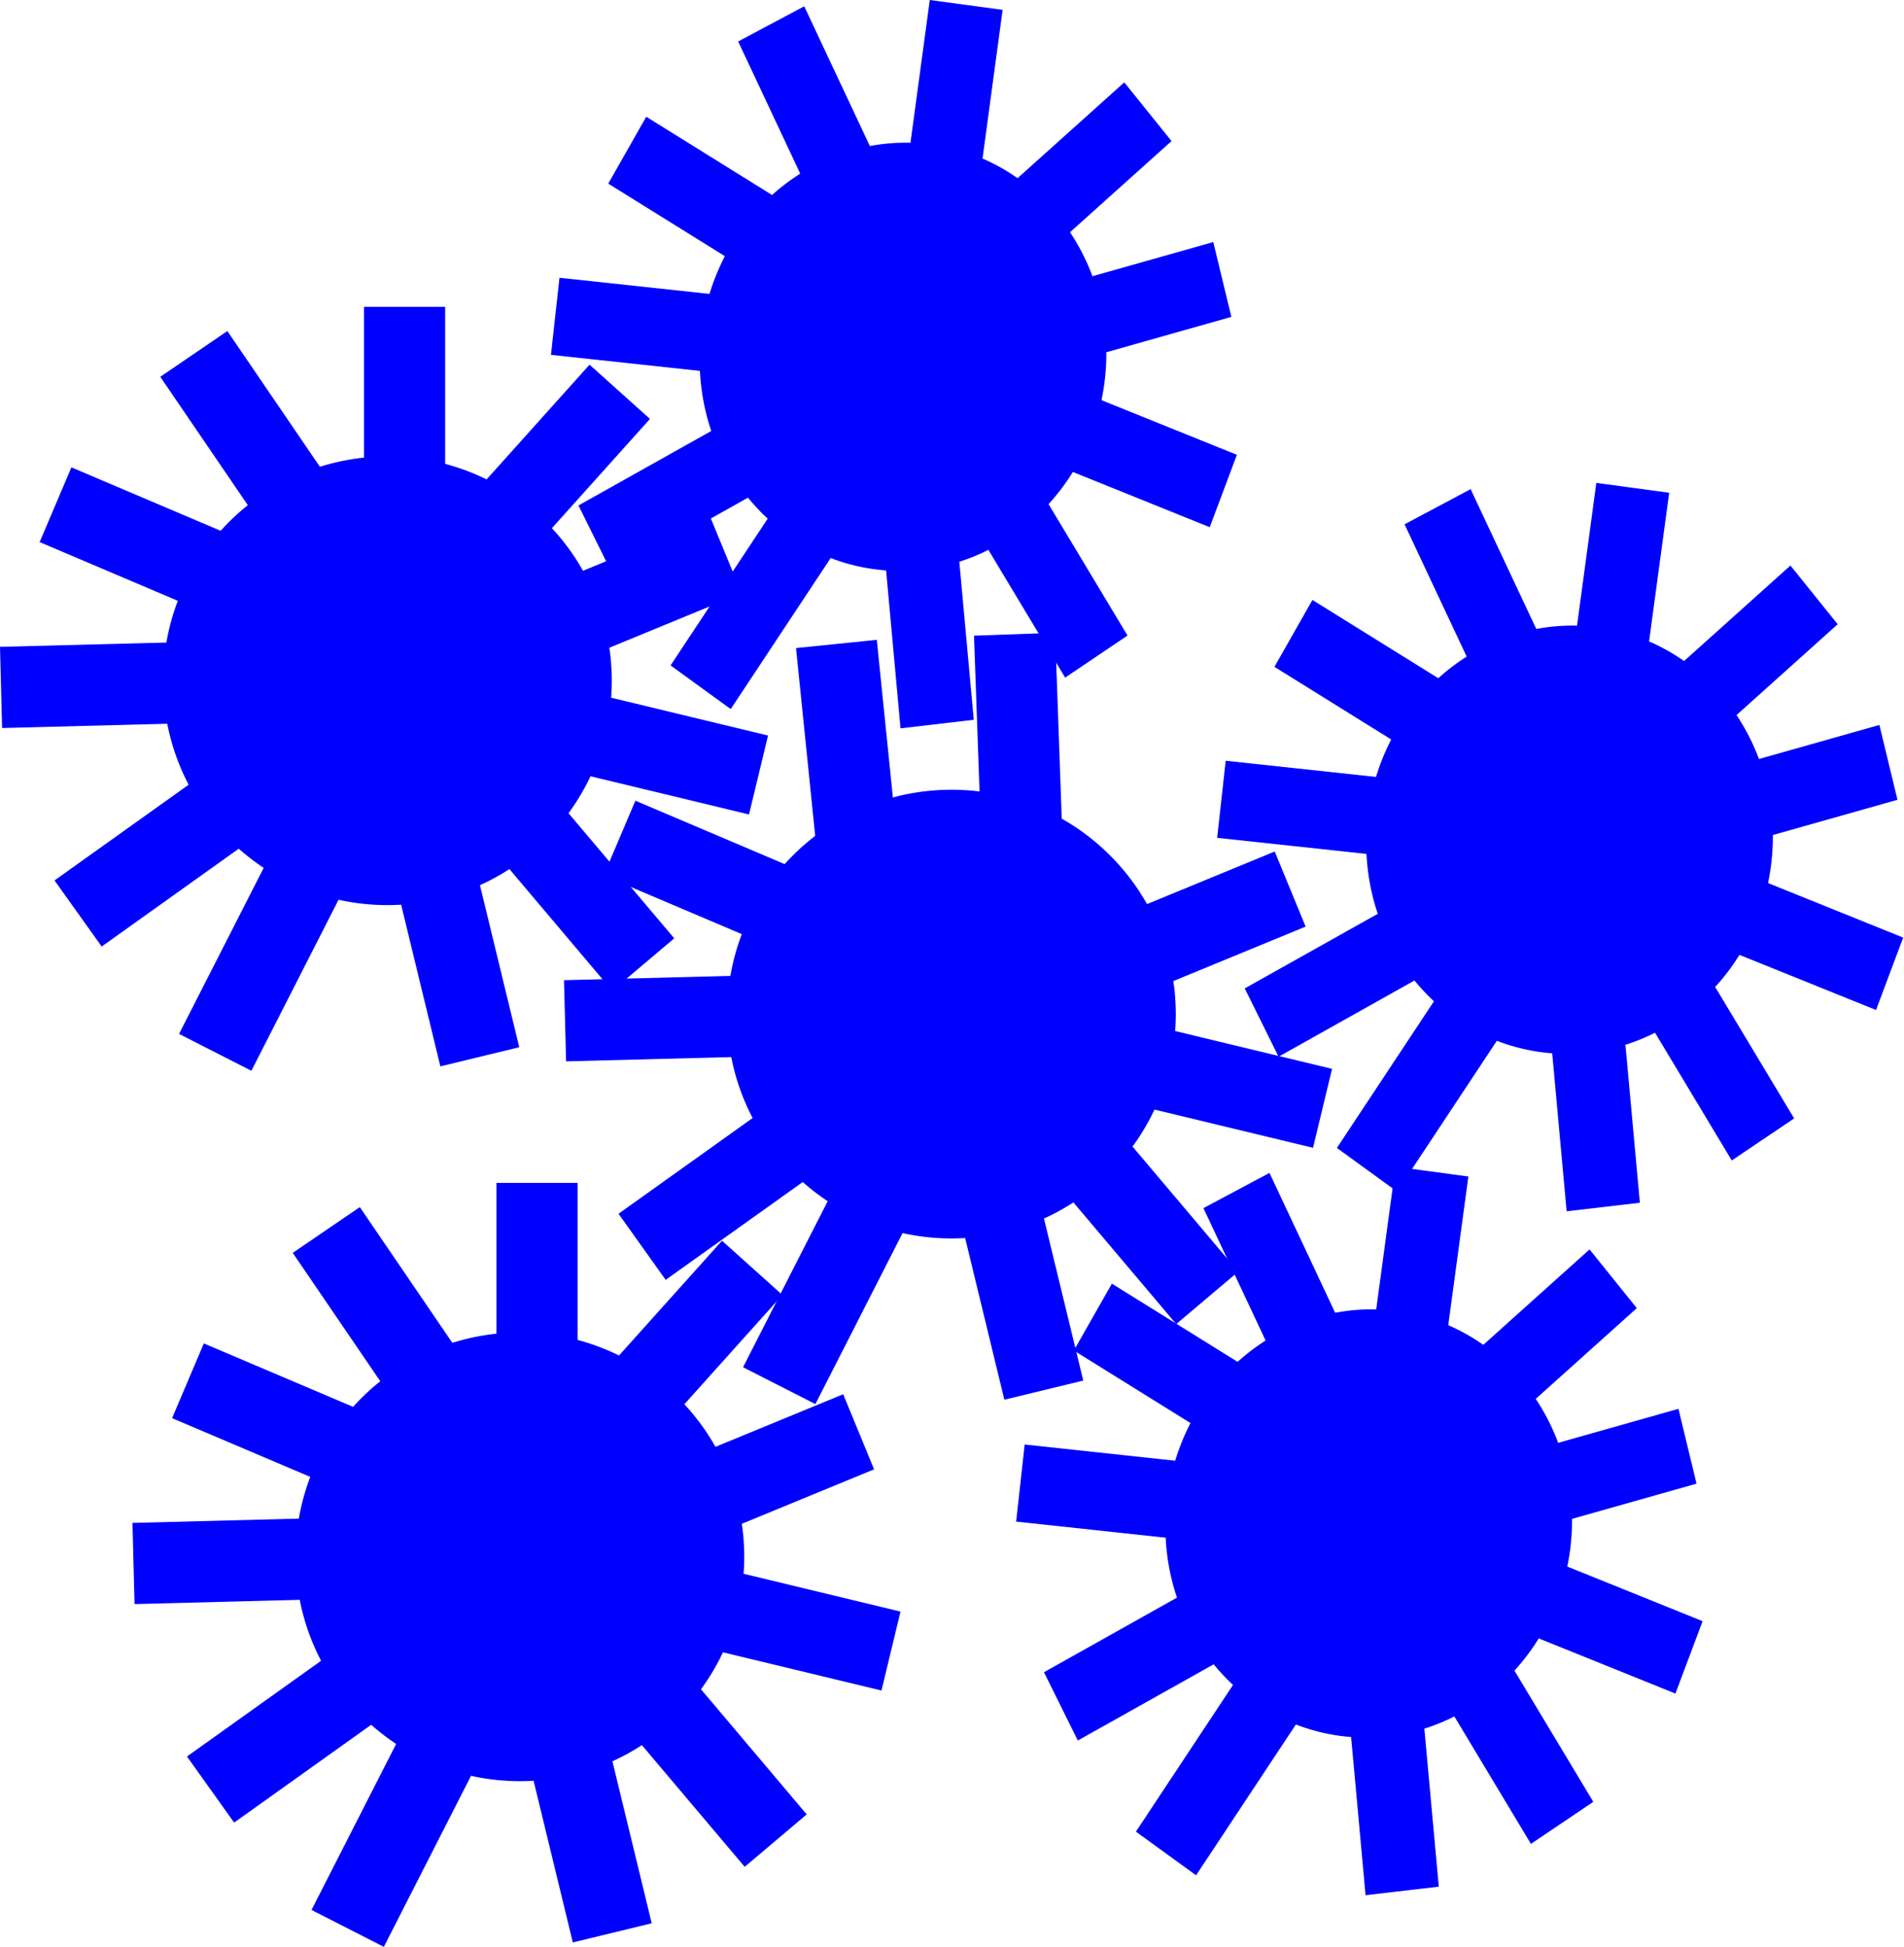 <?xml version="1.0" encoding="UTF-8" standalone="no"?>
<!-- Created with Inkscape (http://www.inkscape.org/) -->

<svg
   xmlns:dc="http://purl.org/dc/elements/1.1/"
   xmlns:cc="http://creativecommons.org/ns#"
   xmlns:rdf="http://www.w3.org/1999/02/22-rdf-syntax-ns#"
   xmlns:svg="http://www.w3.org/2000/svg"
   xmlns="http://www.w3.org/2000/svg"
   xmlns:sodipodi="http://sodipodi.sourceforge.net/DTD/sodipodi-0.dtd"
   xmlns:inkscape="http://www.inkscape.org/namespaces/inkscape"
   width="238.2mm"
   height="243.516mm"
   viewBox="0 0 238.2 243.516"
   version="1.1"
   id="svg8"
   inkscape:version="0.92.2 (5c3e80d, 2017-08-06)"
   sodipodi:docname="Automation.svg">
  <defs
     id="defs2" />
  <sodipodi:namedview
     id="base"
     pagecolor="#ffffff"
     bordercolor="#666666"
     borderopacity="1.0"
     inkscape:pageopacity="0.0"
     inkscape:pageshadow="2"
     inkscape:zoom="0.49497475"
     inkscape:cx="-92.933656"
     inkscape:cy="533.53643"
     inkscape:document-units="mm"
     inkscape:current-layer="layer1"
     showgrid="false"
     inkscape:snap-global="false"
     fit-margin-top="0"
     fit-margin-left="0"
     fit-margin-right="0"
     fit-margin-bottom="0"
     inkscape:window-width="1920"
     inkscape:window-height="1051"
     inkscape:window-x="-9"
     inkscape:window-y="-9"
     inkscape:window-maximized="1" />
  <g
     inkscape:label="Layer 1"
     inkscape:groupmode="layer"
     id="layer1"
     transform="translate(-4.178,13.994)">
    <g
       id="g969">
      <circle
         r="28.063"
         cy="71.157"
         cx="52.652"
         id="path608"
         style="fill:#0000ff;stroke-width:0.265" />
      <rect
         y="24.385"
         x="49.712"
         height="24.589"
         width="10.156"
         id="rect610"
         style="fill:#0000ff;stroke-width:0.265" />
      <rect
         transform="rotate(41.907)"
         style="fill:#0000ff;stroke-width:0.265"
         id="rect612"
         width="10.156"
         height="24.589"
         x="79.12"
         y="-28.519" />
      <rect
         y="-66.733"
         x="82.435"
         height="24.589"
         width="10.156"
         id="rect614"
         style="fill:#0000ff;stroke-width:0.265"
         transform="rotate(67.623)" />
      <rect
         inkscape:transform-center-y="-17.270248"
         inkscape:transform-center-x="-9.873069"
         transform="rotate(103.549)"
         style="fill:#0000ff;stroke-width:0.265"
         id="rect616"
         width="10.156"
         height="24.589"
         x="52.348"
         y="-115.748" />
      <rect
         y="-129.999"
         x="-39.604"
         height="24.589"
         width="10.156"
         id="rect618"
         style="fill:#0000ff;stroke-width:0.265"
         transform="rotate(166.362)"
         inkscape:transform-center-x="-19.873211"
         inkscape:transform-center-y="0.89136057" />
      <rect
         inkscape:transform-center-y="-8.0894805"
         inkscape:transform-center-x="-18.174166"
         transform="rotate(139.799)"
         style="fill:#0000ff;stroke-width:0.265"
         id="rect620"
         width="10.156"
         height="24.589"
         x="-0.89"
         y="-136.099" />
      <rect
         inkscape:transform-center-y="13.622792"
         inkscape:transform-center-x="-14.496841"
         transform="rotate(-152.987)"
         style="fill:#0000ff;stroke-width:0.265"
         id="rect622"
         width="10.156"
         height="24.589"
         x="-86.217"
         y="-90.675" />
      <rect
         y="-46.888"
         x="-94.797"
         height="24.589"
         width="10.156"
         id="rect624"
         style="fill:#0000ff;stroke-width:0.265"
         transform="rotate(-125.512)"
         inkscape:transform-center-x="-6.576735"
         inkscape:transform-center-y="18.774593" />
      <rect
         inkscape:transform-center-y="19.240028"
         inkscape:transform-center-x="5.0557136"
         transform="rotate(-91.484)"
         style="fill:#0000ff;stroke-width:0.265"
         id="rect626"
         width="10.156"
         height="24.589"
         x="-77.158"
         y="2.444" />
      <rect
         y="29.452"
         x="-45.956"
         height="24.589"
         width="10.156"
         id="rect628"
         style="fill:#0000ff;stroke-width:0.265"
         transform="rotate(-66.982)"
         inkscape:transform-center-x="12.579567"
         inkscape:transform-center-y="15.410821" />
      <rect
         inkscape:transform-center-y="6.1747926"
         inkscape:transform-center-x="18.910601"
         transform="rotate(-34.29)"
         style="fill:#0000ff;stroke-width:0.265"
         id="rect630"
         width="10.156"
         height="24.589"
         x="1.35"
         y="41.029" />
      <circle
         style="fill:#0000ff;stroke-width:0.265"
         id="circle646"
         cx="123.211"
         cy="112.851"
         r="28.063" />
      <rect
         inkscape:transform-center-y="6.1988574"
         inkscape:transform-center-x="-0.84821375"
         y="69.949"
         x="123.627"
         height="24.589"
         width="10.156"
         id="rect650"
         style="fill:#0000ff;stroke-width:0.265"
         transform="rotate(-2.034)" />
      <rect
         transform="rotate(67.623)"
         style="fill:#0000ff;stroke-width:0.265"
         id="rect652"
         width="10.156"
         height="24.589"
         x="147.851"
         y="-116.107" />
      <rect
         y="-194.112"
         x="76.351"
         height="24.589"
         width="10.156"
         id="rect654"
         style="fill:#0000ff;stroke-width:0.265"
         transform="rotate(103.549)"
         inkscape:transform-center-x="-9.873069"
         inkscape:transform-center-y="-17.270248" />
      <rect
         inkscape:transform-center-y="0.89136057"
         inkscape:transform-center-x="-19.873211"
         transform="rotate(166.362)"
         style="fill:#0000ff;stroke-width:0.265"
         id="rect656"
         width="10.156"
         height="24.589"
         x="-98.343"
         y="-187.155" />
      <rect
         y="-213.488"
         x="-27.87"
         height="24.589"
         width="10.156"
         id="rect658"
         style="fill:#0000ff;stroke-width:0.265"
         transform="rotate(139.799)"
         inkscape:transform-center-x="-18.174166"
         inkscape:transform-center-y="-8.0894805" />
      <rect
         y="-95.772"
         x="-168.015"
         height="24.589"
         width="10.156"
         id="rect660"
         style="fill:#0000ff;stroke-width:0.265"
         transform="rotate(-152.987)"
         inkscape:transform-center-x="-14.496841"
         inkscape:transform-center-y="13.622792" />
      <rect
         inkscape:transform-center-y="18.774593"
         inkscape:transform-center-x="-6.576735"
         transform="rotate(-125.512)"
         style="fill:#0000ff;stroke-width:0.265"
         id="rect662"
         width="10.156"
         height="24.589"
         x="-169.721"
         y="-13.672" />
      <rect
         y="71.9"
         x="-120.665"
         height="24.589"
         width="10.156"
         id="rect664"
         style="fill:#0000ff;stroke-width:0.265"
         transform="rotate(-91.484)"
         inkscape:transform-center-x="5.0557136"
         inkscape:transform-center-y="19.240028" />
      <rect
         inkscape:transform-center-y="15.410821"
         inkscape:transform-center-x="12.579567"
         transform="rotate(-66.982)"
         style="fill:#0000ff;stroke-width:0.265"
         id="rect666"
         width="10.156"
         height="24.589"
         x="-56.741"
         y="110.697" />
      <rect
         y="77.259"
         x="96.418"
         height="24.589"
         width="10.156"
         id="rect668"
         style="fill:#0000ff;stroke-width:0.265"
         transform="rotate(-5.828)"
         inkscape:transform-center-x="19.567718"
         inkscape:transform-center-y="-3.5837601" />
      <circle
         r="28.063"
         cy="180.738"
         cx="69.223"
         id="circle672"
         style="fill:#0000ff;stroke-width:0.265" />
      <rect
         y="133.966"
         x="66.283"
         height="24.589"
         width="10.156"
         id="rect674"
         style="fill:#0000ff;stroke-width:0.265" />
      <rect
         transform="rotate(41.907)"
         style="fill:#0000ff;stroke-width:0.265"
         id="rect676"
         width="10.156"
         height="24.589"
         x="164.644"
         y="41.965" />
      <rect
         y="-40.34"
         x="190.073"
         height="24.589"
         width="10.156"
         id="rect678"
         style="fill:#0000ff;stroke-width:0.265"
         transform="rotate(67.623)" />
      <rect
         inkscape:transform-center-y="-17.270248"
         inkscape:transform-center-x="-9.873069"
         transform="rotate(103.549)"
         style="fill:#0000ff;stroke-width:0.265"
         id="rect680"
         width="10.156"
         height="24.589"
         x="154.996"
         y="-157.53" />
      <rect
         y="-240.397"
         x="-29.87"
         height="24.589"
         width="10.156"
         id="rect682"
         style="fill:#0000ff;stroke-width:0.265"
         transform="rotate(166.362)"
         inkscape:transform-center-x="-19.873211"
         inkscape:transform-center-y="0.89136057" />
      <rect
         inkscape:transform-center-y="-8.0894805"
         inkscape:transform-center-x="-18.174166"
         transform="rotate(139.799)"
         style="fill:#0000ff;stroke-width:0.265"
         id="rect684"
         width="10.156"
         height="24.589"
         x="57.184"
         y="-230.491" />
      <rect
         inkscape:transform-center-y="13.622792"
         inkscape:transform-center-x="-14.496841"
         transform="rotate(-152.987)"
         style="fill:#0000ff;stroke-width:0.265"
         id="rect686"
         width="10.156"
         height="24.589"
         x="-150.751"
         y="-180.774" />
      <rect
         y="-97.052"
         x="-193.62"
         height="24.589"
         width="10.156"
         id="rect688"
         style="fill:#0000ff;stroke-width:0.265"
         transform="rotate(-125.512)"
         inkscape:transform-center-x="-6.576735"
         inkscape:transform-center-y="18.774593" />
      <rect
         inkscape:transform-center-y="19.240028"
         inkscape:transform-center-x="5.0557136"
         transform="rotate(-91.484)"
         style="fill:#0000ff;stroke-width:0.265"
         id="rect690"
         width="10.156"
         height="24.589"
         x="-187.131"
         y="16.172" />
      <rect
         y="87.551"
         x="-140.333"
         height="24.589"
         width="10.156"
         id="rect692"
         style="fill:#0000ff;stroke-width:0.265"
         transform="rotate(-66.982)"
         inkscape:transform-center-x="12.579567"
         inkscape:transform-center-y="15.410821" />
      <rect
         inkscape:transform-center-y="6.1747926"
         inkscape:transform-center-x="18.910601"
         transform="rotate(-34.29)"
         style="fill:#0000ff;stroke-width:0.265"
         id="rect694"
         width="10.156"
         height="24.589"
         x="-46.695"
         y="140.9" />
      <ellipse
         ry="26.807"
         rx="25.409"
         transform="rotate(7.702)"
         style="fill:#0000ff;stroke-width:0.246"
         id="circle698"
         cx="197.495"
         cy="151.466" />
      <rect
         transform="rotate(7.702)"
         style="fill:#0000ff;stroke-width:0.246"
         id="rect700"
         width="9.196"
         height="23.488"
         x="194.833"
         y="106.787" />
      <rect
         y="-69.062"
         x="241.876"
         height="22.95"
         width="9.425"
         id="rect702"
         style="fill:#0000ff;stroke-width:0.246"
         transform="matrix(0.627,0.779,-0.744,0.668,0,0)" />
      <rect
         transform="matrix(0.235,0.972,-0.962,0.272,0,0)"
         style="fill:#0000ff;stroke-width:0.246"
         id="rect704"
         width="9.63"
         height="22.445"
         x="214.53"
         y="-170.213" />
      <rect
         y="-269.828"
         x="93.879"
         height="22.332"
         width="9.675"
         id="rect706"
         style="fill:#0000ff;stroke-width:0.246"
         transform="matrix(-0.351,0.936,-0.927,-0.374,0,0)"
         inkscape:transform-center-x="-9.873069"
         inkscape:transform-center-y="-17.270248" />
      <rect
         inkscape:transform-center-y="0.89136057"
         inkscape:transform-center-x="-19.873211"
         transform="matrix(-0.993,0.116,-0.091,-0.996,0,0)"
         style="fill:#0000ff;stroke-width:0.246"
         id="rect708"
         width="9.225"
         height="23.422"
         x="-163.307"
         y="-241.905" />
      <rect
         y="-289.478"
         x="-65.651"
         height="22.986"
         width="9.41"
         id="rect710"
         style="fill:#0000ff;stroke-width:0.246"
         transform="matrix(-0.829,0.559,-0.515,-0.857,0,0)"
         inkscape:transform-center-x="-18.174166"
         inkscape:transform-center-y="-8.0894805" />
      <rect
         y="-88.268"
         x="-250.354"
         height="23.241"
         width="9.302"
         id="rect712"
         style="fill:#0000ff;stroke-width:0.246"
         transform="matrix(-0.809,-0.587,0.552,-0.834,0,0)"
         inkscape:transform-center-x="-14.496841"
         inkscape:transform-center-y="13.622792" />
      <rect
         inkscape:transform-center-y="18.774593"
         inkscape:transform-center-x="-6.576735"
         transform="matrix(-0.444,-0.896,0.872,-0.489,0,0)"
         style="fill:#0000ff;stroke-width:0.246"
         id="rect714"
         width="9.534"
         height="22.684"
         x="-246.005"
         y="34.166" />
      <rect
         y="149.941"
         x="-161.257"
         height="22.264"
         width="9.701"
         id="rect716"
         style="fill:#0000ff;stroke-width:0.246"
         transform="matrix(0.11,-0.994,0.994,0.107,0,0)"
         inkscape:transform-center-x="5.0557136"
         inkscape:transform-center-y="19.240028" />
      <rect
         inkscape:transform-center-y="15.410821"
         inkscape:transform-center-x="12.579567"
         transform="matrix(0.494,-0.869,0.849,0.528,0,0)"
         style="fill:#0000ff;stroke-width:0.246"
         id="rect718"
         width="9.626"
         height="22.455"
         x="-58.479"
         y="197.188" />
      <rect
         y="194.02"
         x="81.851"
         height="23.107"
         width="9.359"
         id="rect720"
         style="fill:#0000ff;stroke-width:0.246"
         transform="matrix(0.883,-0.47,0.425,0.905,0,0)"
         inkscape:transform-center-x="18.910601"
         inkscape:transform-center-y="6.1747926" />
      <ellipse
         ry="26.807"
         rx="25.409"
         transform="rotate(7.702)"
         cy="14.662"
         cx="120.198"
         id="circle724"
         style="fill:#0000ff;stroke-width:0.246" />
      <rect
         transform="rotate(7.702)"
         y="-30.017"
         x="117.536"
         height="23.488"
         width="9.196"
         id="rect726"
         style="fill:#0000ff;stroke-width:0.246" />
      <rect
         transform="matrix(0.627,0.779,-0.744,0.668,0,0)"
         style="fill:#0000ff;stroke-width:0.246"
         id="rect728"
         width="9.425"
         height="22.95"
         x="94.15"
         y="-115.32" />
      <rect
         y="-147.92"
         x="58.145"
         height="22.445"
         width="9.63"
         id="rect730"
         style="fill:#0000ff;stroke-width:0.246"
         transform="matrix(0.235,0.972,-0.962,0.272,0,0)" />
      <rect
         inkscape:transform-center-y="-17.270248"
         inkscape:transform-center-x="-9.873069"
         transform="matrix(-0.351,0.936,-0.927,-0.374,0,0)"
         style="fill:#0000ff;stroke-width:0.246"
         id="rect732"
         width="9.675"
         height="22.332"
         x="-19.693"
         y="-163.976" />
      <rect
         y="-90.16"
         x="-118.625"
         height="23.422"
         width="9.225"
         id="rect734"
         style="fill:#0000ff;stroke-width:0.246"
         transform="matrix(-0.993,0.116,-0.091,-0.996,0,0)"
         inkscape:transform-center-x="-19.873211"
         inkscape:transform-center-y="0.89136057" />
      <rect
         inkscape:transform-center-y="-8.0894805"
         inkscape:transform-center-x="-18.174166"
         transform="matrix(-0.829,0.559,-0.515,-0.857,0,0)"
         style="fill:#0000ff;stroke-width:0.246"
         id="rect736"
         width="9.41"
         height="22.986"
         x="-90.883"
         y="-135.712" />
      <rect
         inkscape:transform-center-y="13.622792"
         inkscape:transform-center-x="-14.496841"
         transform="matrix(-0.809,-0.587,0.552,-0.834,0,0)"
         style="fill:#0000ff;stroke-width:0.246"
         id="rect738"
         width="9.302"
         height="23.241"
         x="-121.114"
         y="-4.322" />
      <rect
         y="46.802"
         x="-90.021"
         height="22.684"
         width="9.534"
         id="rect740"
         style="fill:#0000ff;stroke-width:0.246"
         transform="matrix(-0.444,-0.896,0.872,-0.489,0,0)"
         inkscape:transform-center-x="-6.576735"
         inkscape:transform-center-y="18.774593" />
      <rect
         inkscape:transform-center-y="19.240028"
         inkscape:transform-center-x="5.0557136"
         transform="matrix(0.11,-0.994,0.994,0.107,0,0)"
         style="fill:#0000ff;stroke-width:0.246"
         id="rect742"
         width="9.701"
         height="22.264"
         x="-22.392"
         y="76.025" />
      <rect
         y="74.294"
         x="34.813"
         height="22.455"
         width="9.626"
         id="rect744"
         style="fill:#0000ff;stroke-width:0.246"
         transform="matrix(0.494,-0.869,0.849,0.528,0,0)"
         inkscape:transform-center-x="12.579567"
         inkscape:transform-center-y="15.410821" />
      <rect
         inkscape:transform-center-y="6.1747926"
         inkscape:transform-center-x="18.910601"
         transform="matrix(0.883,-0.47,0.425,0.905,0,0)"
         style="fill:#0000ff;stroke-width:0.246"
         id="rect746"
         width="9.359"
         height="23.107"
         x="91.204"
         y="37.633" />
      <ellipse
         ry="26.807"
         rx="25.409"
         transform="rotate(7.702)"
         style="fill:#0000ff;stroke-width:0.246"
         id="circle750"
         cx="210.929"
         cy="63.344" />
      <rect
         transform="rotate(7.702)"
         style="fill:#0000ff;stroke-width:0.246"
         id="rect752"
         width="9.196"
         height="23.488"
         x="208.267"
         y="18.665" />
      <rect
         y="-142.391"
         x="194.945"
         height="22.95"
         width="9.425"
         id="rect754"
         style="fill:#0000ff;stroke-width:0.246"
         transform="matrix(0.627,0.779,-0.744,0.668,0,0)" />
      <rect
         transform="matrix(0.235,0.972,-0.962,0.272,0,0)"
         style="fill:#0000ff;stroke-width:0.246"
         id="rect756"
         width="9.63"
         height="22.445"
         x="139.001"
         y="-214.794" />
      <rect
         y="-263.299"
         x="5.138"
         height="22.332"
         width="9.675"
         id="rect758"
         style="fill:#0000ff;stroke-width:0.246"
         transform="matrix(-0.351,0.936,-0.927,-0.374,0,0)"
         inkscape:transform-center-x="-9.873069"
         inkscape:transform-center-y="-17.270248" />
      <rect
         inkscape:transform-center-y="0.89136057"
         inkscape:transform-center-x="-19.873211"
         transform="matrix(-0.993,0.116,-0.091,-0.996,0,0)"
         style="fill:#0000ff;stroke-width:0.246"
         id="rect760"
         width="9.225"
         height="23.422"
         x="-196.16"
         y="-159.842" />
      <rect
         y="-232.564"
         x="-131.319"
         height="22.986"
         width="9.41"
         id="rect762"
         style="fill:#0000ff;stroke-width:0.246"
         transform="matrix(-0.829,0.559,-0.515,-0.857,0,0)"
         inkscape:transform-center-x="-18.174166"
         inkscape:transform-center-y="-8.0894805" />
      <rect
         y="-4.217"
         x="-224.084"
         height="23.241"
         width="9.302"
         id="rect764"
         style="fill:#0000ff;stroke-width:0.246"
         transform="matrix(-0.809,-0.587,0.552,-0.834,0,0)"
         inkscape:transform-center-x="-14.496841"
         inkscape:transform-center-y="13.622792" />
      <rect
         inkscape:transform-center-y="18.774593"
         inkscape:transform-center-x="-6.576735"
         transform="matrix(-0.444,-0.896,0.872,-0.489,0,0)"
         style="fill:#0000ff;stroke-width:0.246"
         id="rect766"
         width="9.534"
         height="22.684"
         x="-183.605"
         y="94.742" />
      <rect
         y="165.534"
         x="-73.535"
         height="22.264"
         width="9.701"
         id="rect768"
         style="fill:#0000ff;stroke-width:0.246"
         transform="matrix(0.11,-0.994,0.994,0.107,0,0)"
         inkscape:transform-center-x="5.0557136"
         inkscape:transform-center-y="19.240028" />
      <rect
         inkscape:transform-center-y="15.410821"
         inkscape:transform-center-x="12.579567"
         transform="matrix(0.494,-0.869,0.849,0.528,0,0)"
         style="fill:#0000ff;stroke-width:0.246"
         id="rect770"
         width="9.626"
         height="22.455"
         x="27.493"
         y="176.718" />
      <rect
         y="130.252"
         x="141.041"
         height="23.107"
         width="9.359"
         id="rect772"
         style="fill:#0000ff;stroke-width:0.246"
         transform="matrix(0.883,-0.47,0.425,0.905,0,0)"
         inkscape:transform-center-x="18.910601"
         inkscape:transform-center-y="6.1747926" />
    </g>
  </g>
</svg>
